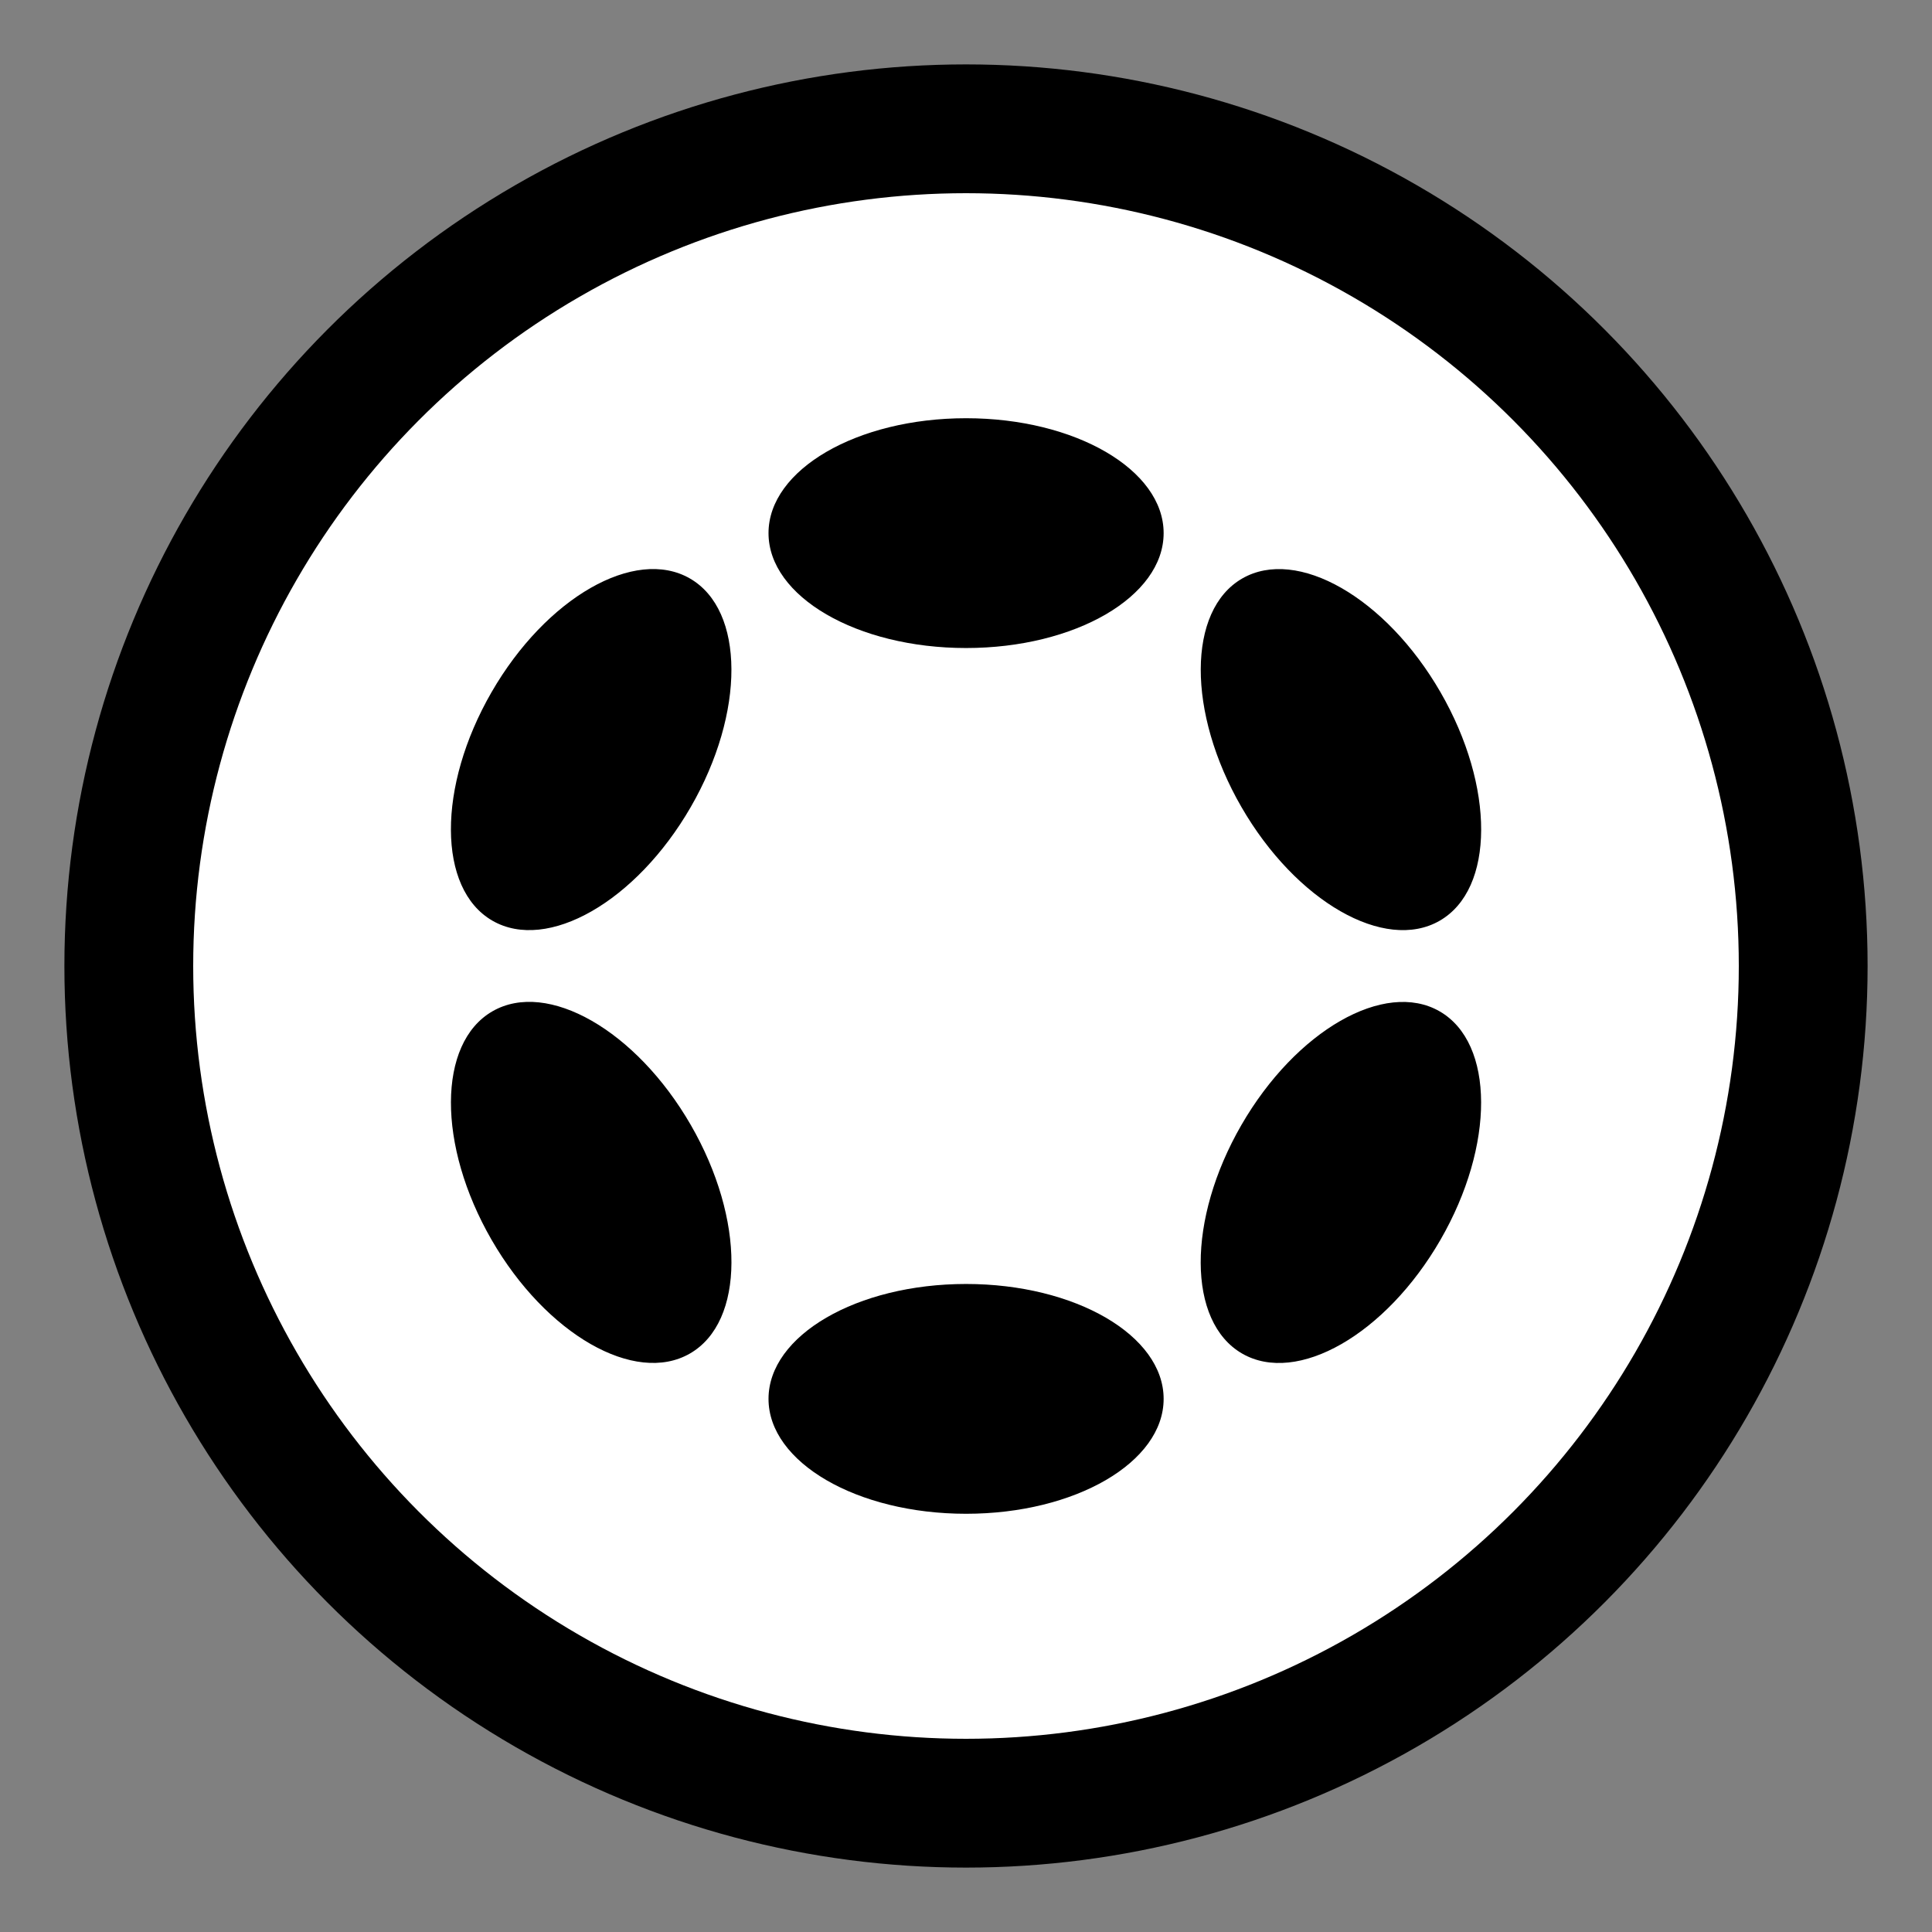 <?xml version="1.0" encoding="UTF-8"?>
<svg xmlns="http://www.w3.org/2000/svg" xmlns:xlink="http://www.w3.org/1999/xlink" version="1.1" width="512" height="512" x="0" y="0" viewBox="0 0 360 360" style="enable-background:new 0 0 512 512" xml:space="preserve" class="">
  <rect x="0" y="0" width="360" height="360" fill="#808080" stroke="none"/>
  <g>
    <circle cx="180" cy="180" r="168" fill="#000000" opacity="1" data-original="#262964" class=""></circle>
    <circle cx="180" cy="180" r="144" fill="#ffffff" opacity="1" data-original="#555abe" class=""></circle>
    <g fill="#fff">
      <ellipse cx="180.014" cy="99.34" rx="36.813" ry="21.41" fill="#000000" opacity="1" data-original="#ffffff" class=""></ellipse>
      <ellipse cx="180.014" cy="260.66" rx="36.813" ry="21.41" fill="#000000" opacity="1" data-original="#ffffff" class=""></ellipse>
      <ellipse cx="110.16" cy="139.674" rx="36.812" ry="21.424" transform="rotate(-60 110.158 139.678)" fill="#000000" opacity="1" data-original="#ffffff" class=""></ellipse>
      <ellipse cx="249.865" cy="220.332" rx="36.812" ry="21.41" transform="rotate(-60 249.864 220.34)" fill="#000000" opacity="1" data-original="#ffffff" class=""></ellipse>
      <ellipse cx="110.165" cy="220.327" rx="21.424" ry="36.812" transform="rotate(-30 110.157 220.334)" fill="#000000" opacity="1" data-original="#ffffff" class=""></ellipse>
      <ellipse cx="249.874" cy="139.679" rx="21.41" ry="36.812" transform="rotate(-30 249.87 139.691)" fill="#000000" opacity="1" data-original="#ffffff" class=""></ellipse>
    </g>
  </g>
</svg>
